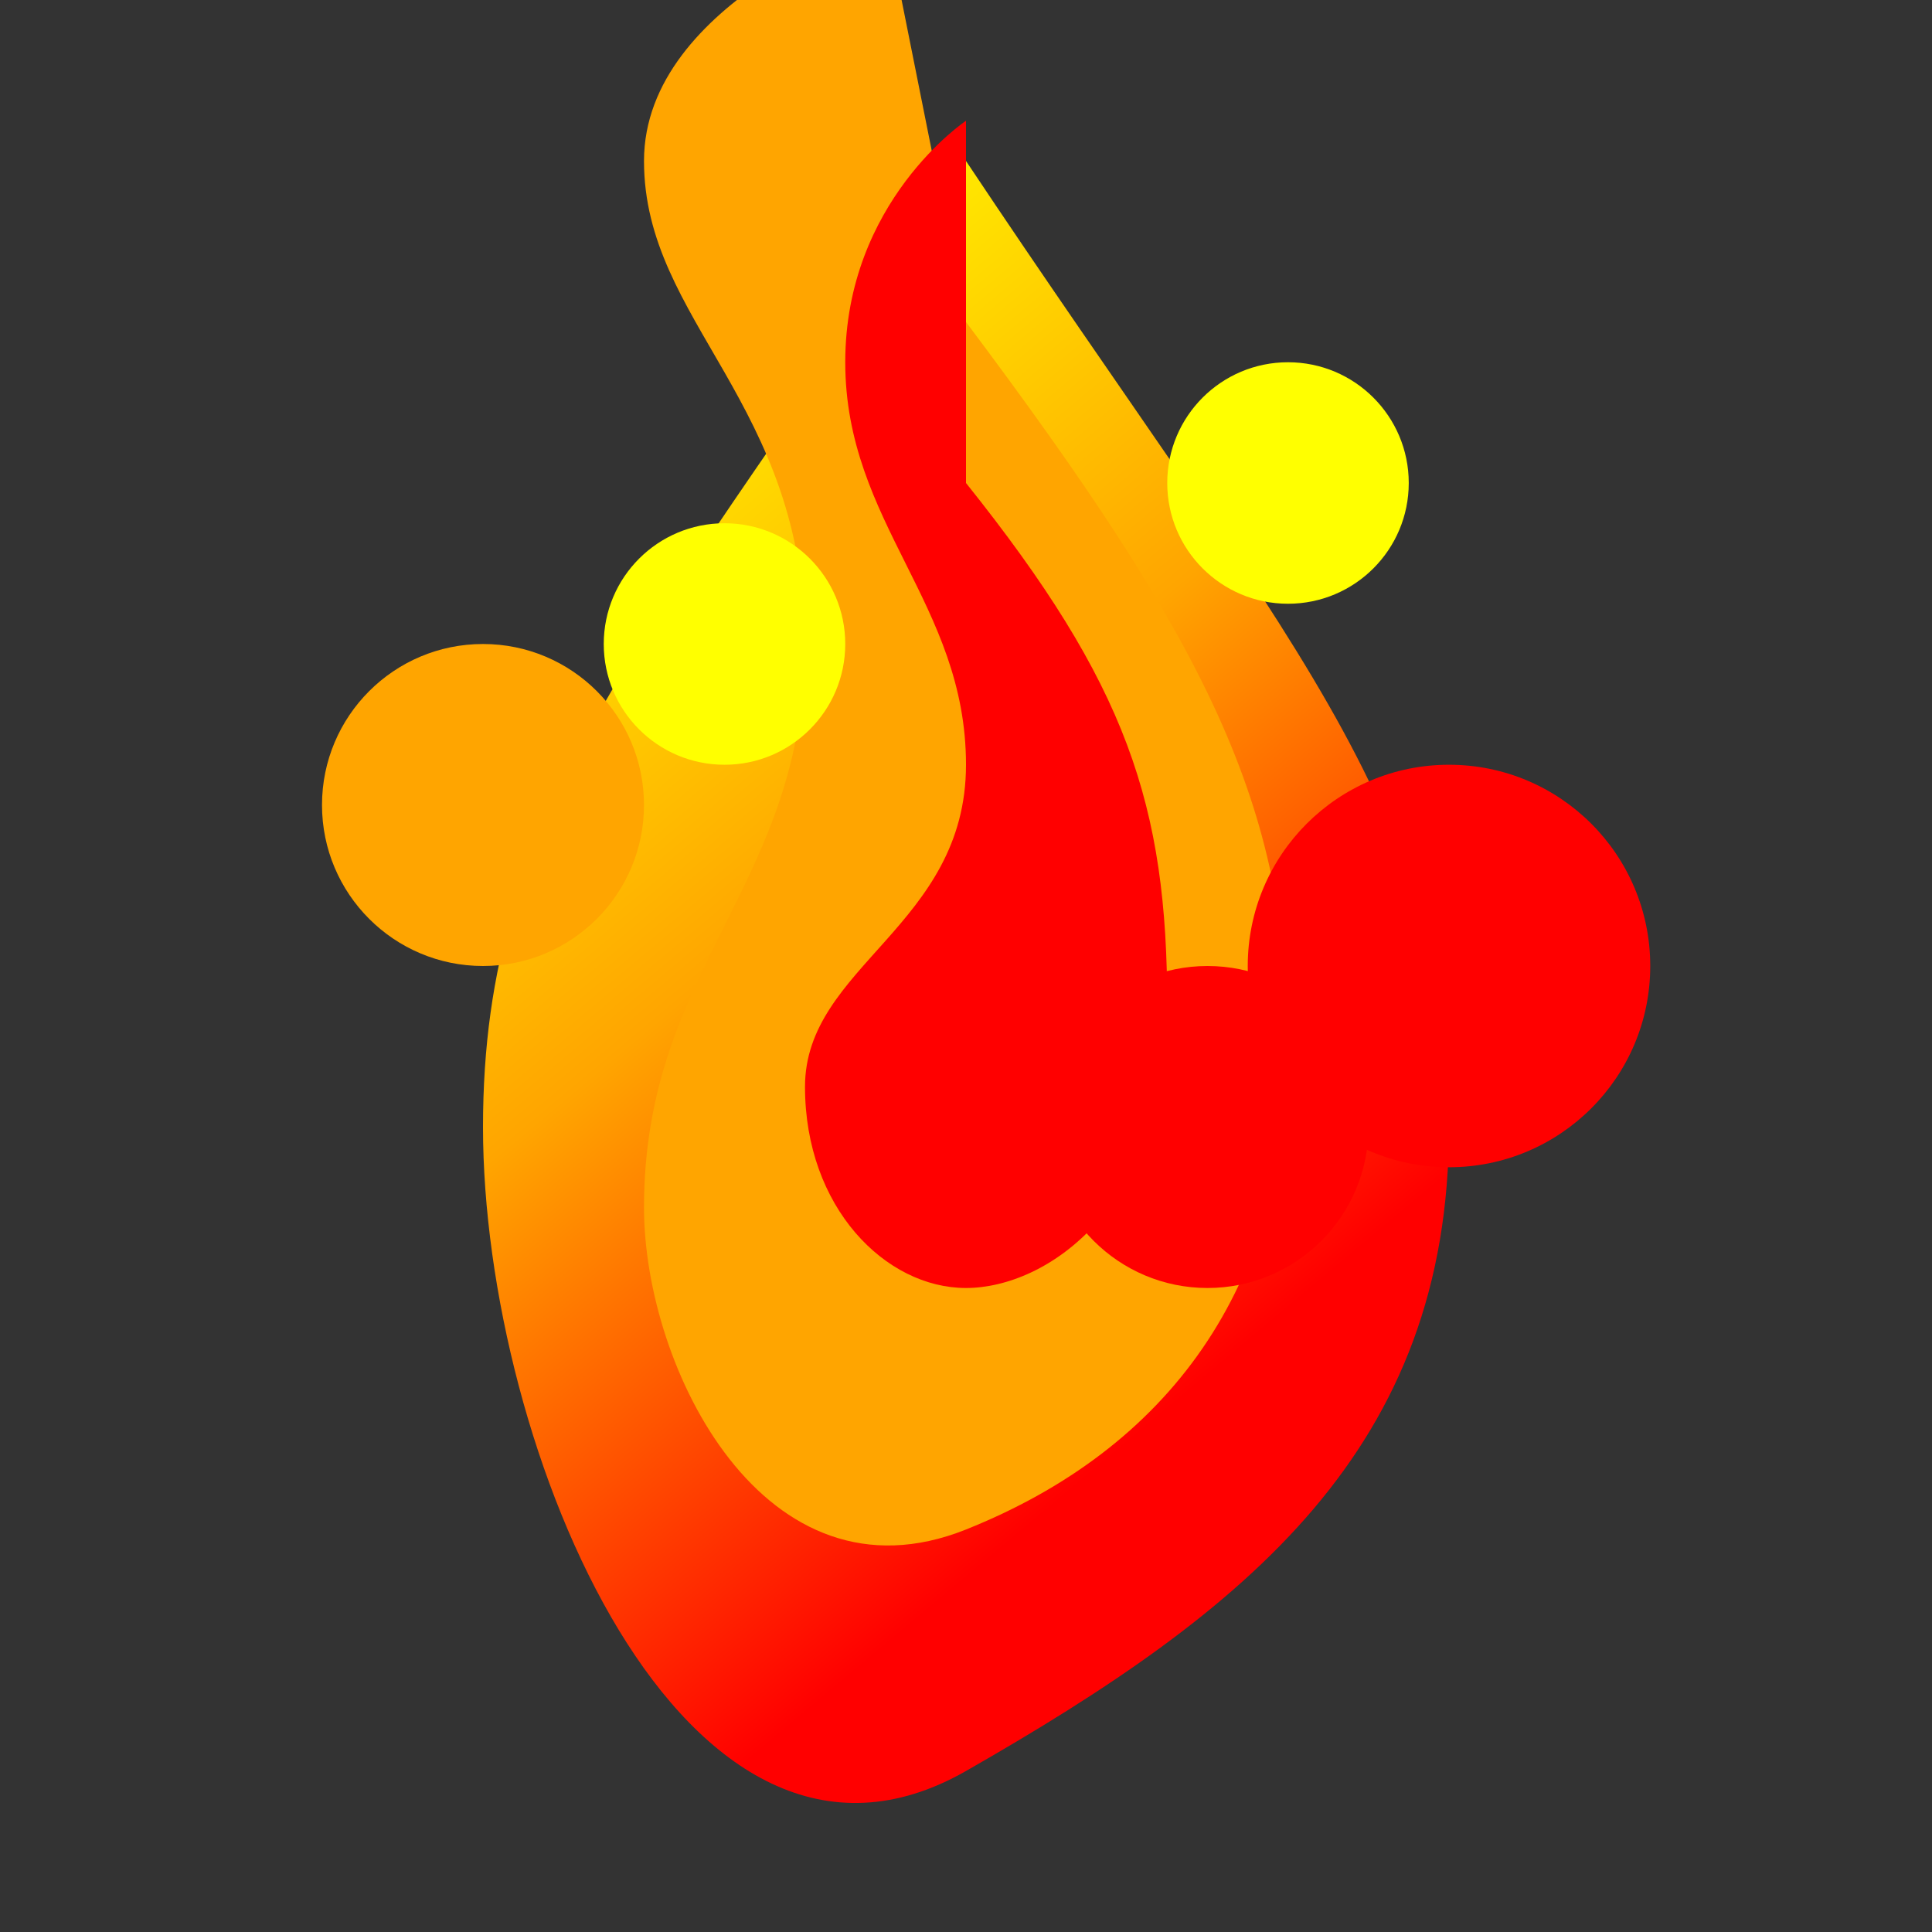 <svg width="60" height="60" viewBox="0 0 24 24" xmlns="http://www.w3.org/2000/svg">
  <rect x="0" y="0" width="24" height="24" fill="#333333" stroke="none"/>
  <defs>
    <linearGradient id="fire-gradient" x1="0%" y1="0%" x2="50%" y2="100%">
      <stop offset="10%" stop-color="yellow"/>
      <stop offset="50%" stop-color="orange"/>
      <stop offset="90%" stop-color="red"/>
    </linearGradient>
  </defs>
  <path fill="url(#fire-gradient)" d="M12 2c4 6 6 8 6 12 0 4-2.5 6-6 8s-6-4-6-8c0-4 2-6 6-12z"/>
  <path fill="orange" d="M12 4c3 4 4 6 4 9s-1.5 5-4 6c-2.5 1-4-2-4-4 0-3 2-4 2-7s-2-4-2-6 3-3 3-3z"/>
  <path fill="red" d="M12 6c2 2.5 2.5 4 2.5 6.5S13 16 12 16s-2-1-2-2.5 2-2 2-4c0-2-1.5-3-1.5-5 0-2 1.5-3 1.5-3z"/>
  <circle cx="6" cy="10" r="2" fill="orange"/>
  <circle cx="18" cy="12" r="2.5" fill="red"/>
  <circle cx="9" cy="8" r="1.5" fill="yellow"/>
  <circle cx="15" cy="14" r="2" fill="red"/>
  <circle cx="16" cy="6" r="1.5" fill="yellow"/>
</svg>